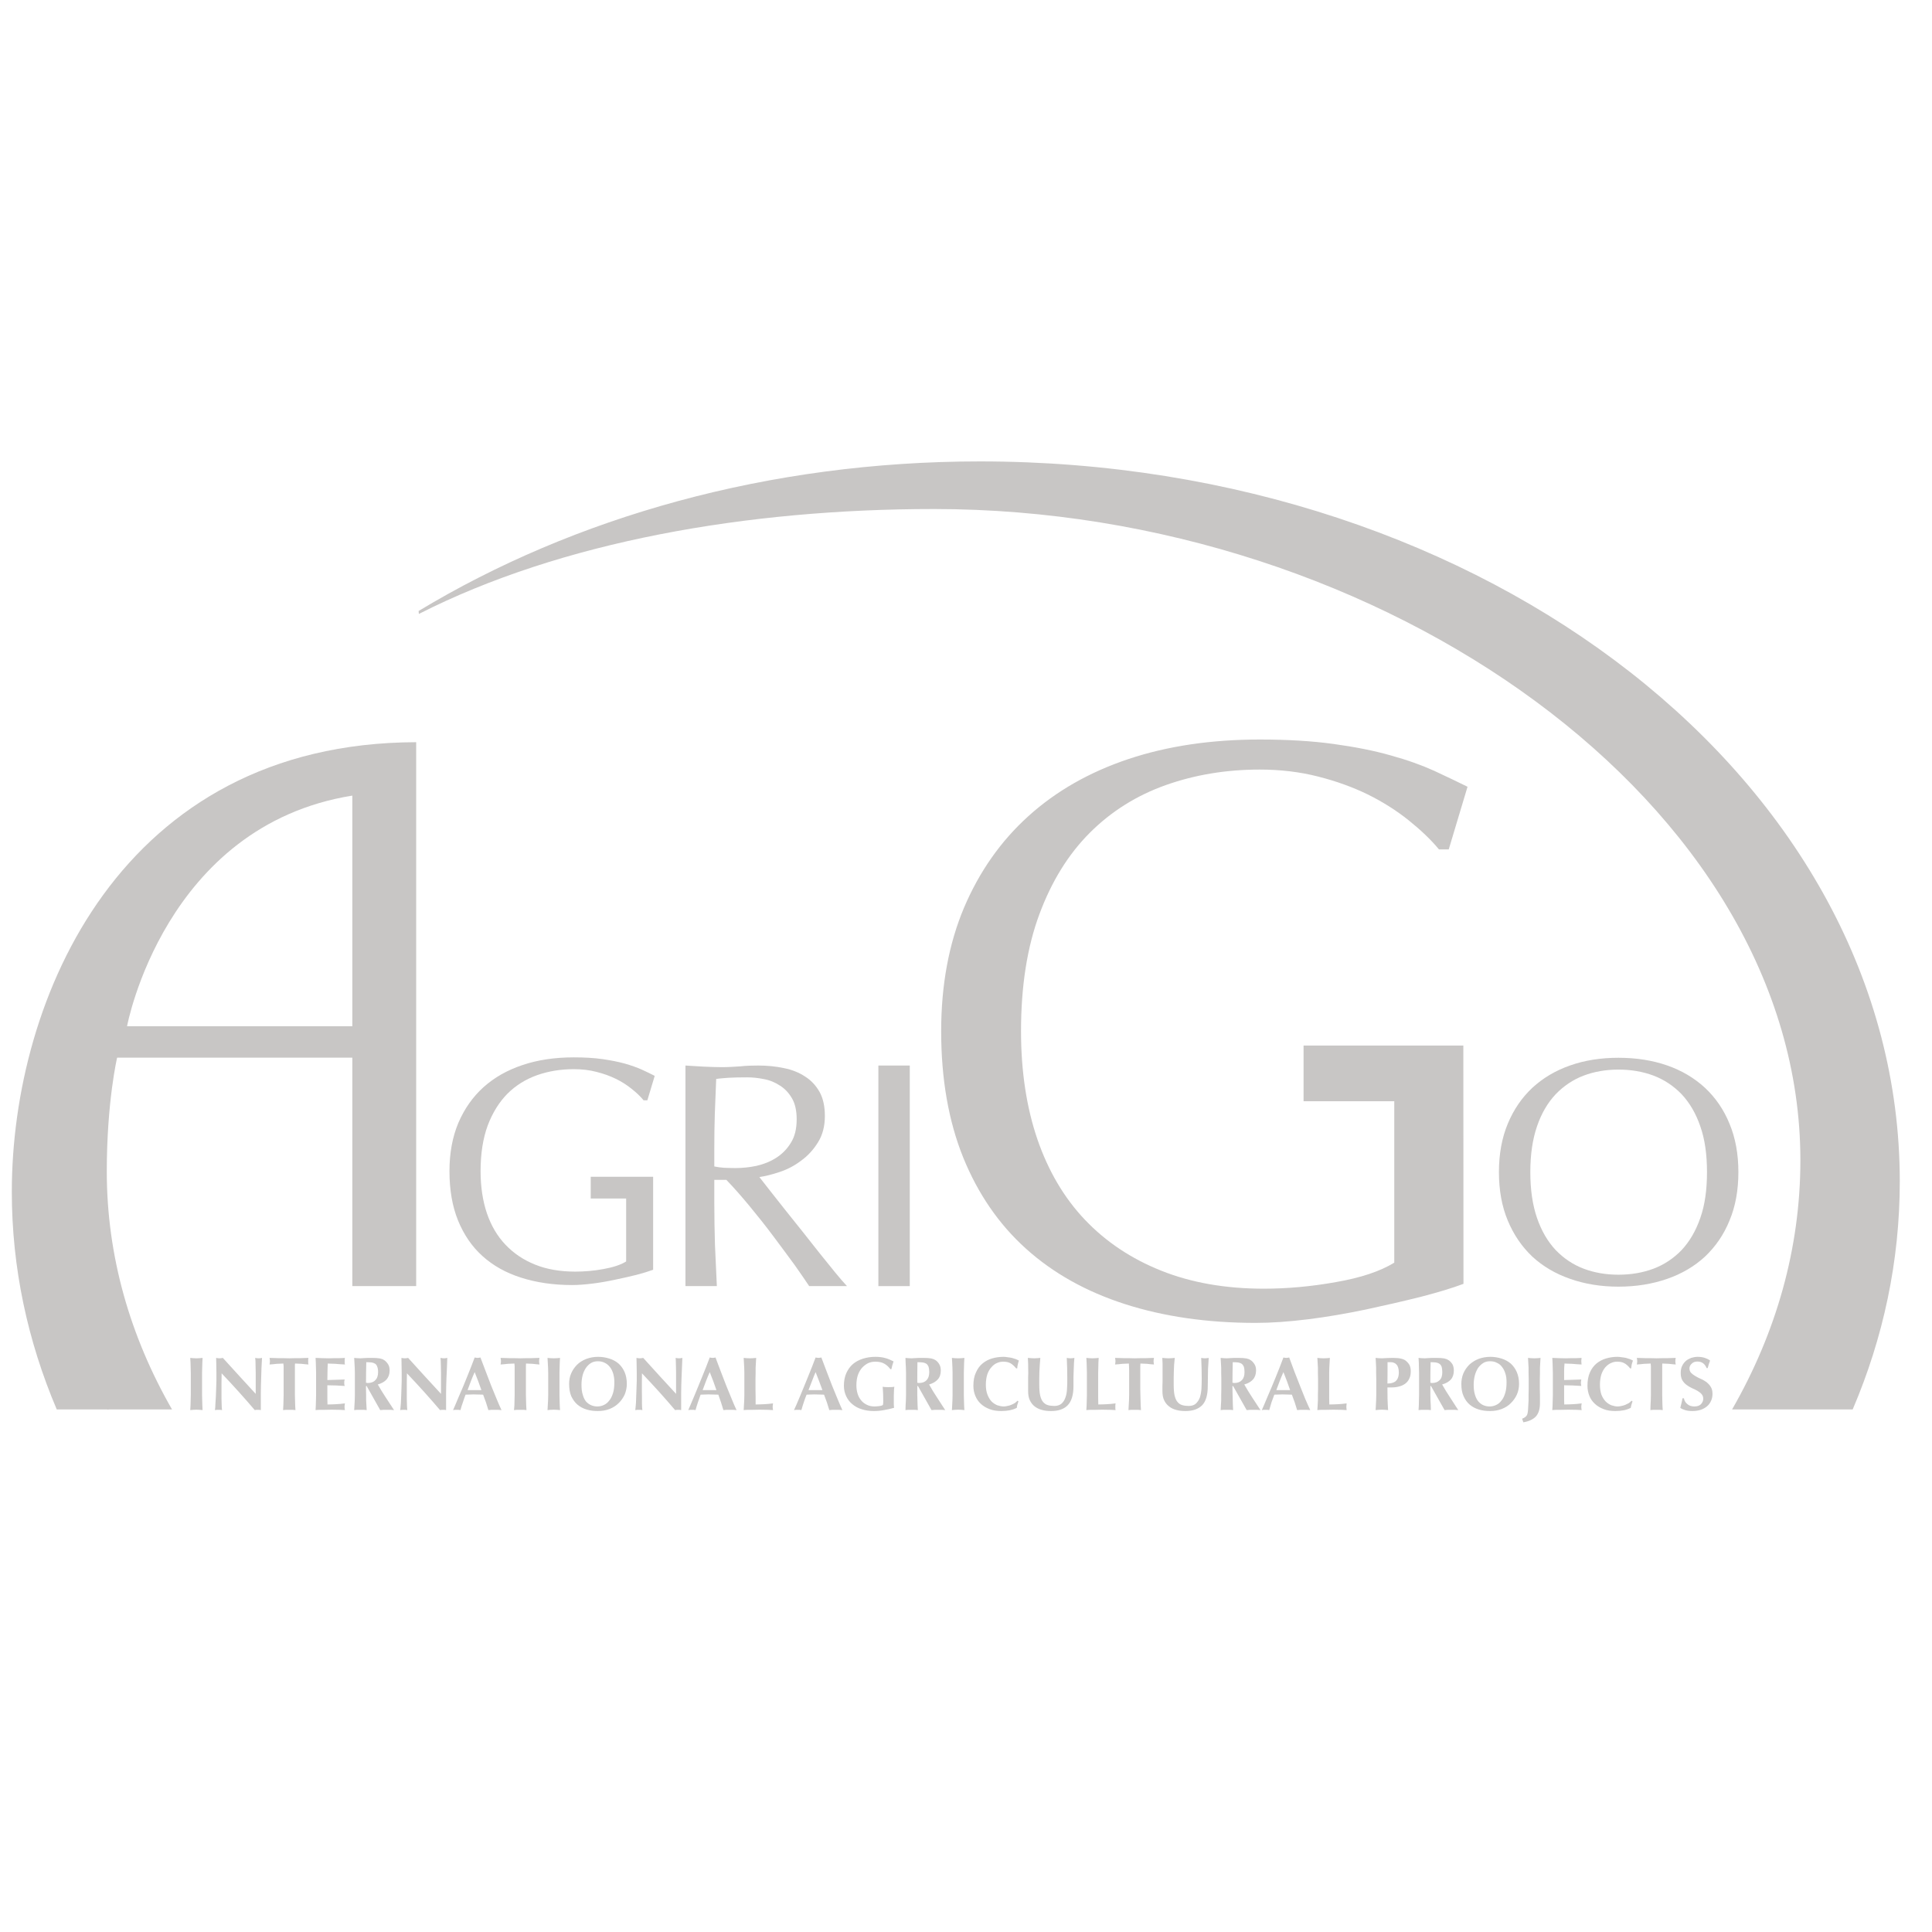 <?xml version="1.0" encoding="UTF-8"?> <svg xmlns="http://www.w3.org/2000/svg" xmlns:xlink="http://www.w3.org/1999/xlink" width="75" zoomAndPan="magnify" viewBox="0 0 56.25 56.25" height="75" preserveAspectRatio="xMidYMid meet"> <defs> <clipPath id="51db2f273e"> <path d="M 3 13 L 55.512 13 L 55.512 42 L 3 42 Z M 3 13 " clip-rule="nonzero"></path> </clipPath> </defs> <path fill="#c8c6c5" d="M 49.699 34.125 C 49.699 33.613 49.637 33.168 49.504 32.793 C 49.375 32.414 49.191 32.105 48.961 31.859 C 48.727 31.617 48.453 31.434 48.141 31.316 C 47.828 31.199 47.488 31.141 47.121 31.141 C 46.758 31.141 46.418 31.199 46.109 31.316 C 45.797 31.434 45.527 31.617 45.293 31.859 C 45.062 32.105 44.879 32.414 44.75 32.793 C 44.621 33.168 44.555 33.613 44.555 34.125 C 44.555 34.641 44.621 35.086 44.75 35.461 C 44.879 35.836 45.062 36.148 45.293 36.395 C 45.527 36.637 45.797 36.82 46.109 36.938 C 46.418 37.055 46.758 37.113 47.121 37.113 C 47.488 37.113 47.828 37.055 48.141 36.938 C 48.453 36.82 48.727 36.637 48.961 36.395 C 49.191 36.148 49.375 35.836 49.504 35.461 C 49.637 35.086 49.699 34.641 49.699 34.125 Z M 43.641 34.125 C 43.641 33.602 43.727 33.129 43.898 32.719 C 44.07 32.305 44.309 31.957 44.613 31.672 C 44.922 31.387 45.289 31.168 45.715 31.02 C 46.137 30.871 46.609 30.797 47.121 30.797 C 47.637 30.797 48.109 30.871 48.539 31.02 C 48.965 31.168 49.332 31.387 49.641 31.672 C 49.945 31.957 50.188 32.305 50.355 32.719 C 50.527 33.129 50.613 33.602 50.613 34.125 C 50.613 34.656 50.527 35.125 50.355 35.535 C 50.188 35.949 49.945 36.297 49.641 36.586 C 49.332 36.871 48.965 37.086 48.539 37.234 C 48.109 37.383 47.637 37.461 47.121 37.461 C 46.609 37.461 46.137 37.383 45.715 37.234 C 45.289 37.086 44.922 36.871 44.613 36.586 C 44.309 36.297 44.07 35.949 43.898 35.535 C 43.727 35.125 43.641 34.656 43.641 34.125 Z M 43.641 34.125 " fill-opacity="1" fill-rule="nonzero"></path> <path fill="#c8c6c5" d="M 19.957 31.023 L 20.488 31.055 C 20.66 31.062 20.84 31.07 21.02 31.07 C 21.199 31.07 21.375 31.059 21.551 31.047 C 21.723 31.027 21.898 31.023 22.078 31.023 C 22.34 31.023 22.586 31.047 22.824 31.098 C 23.059 31.145 23.266 31.227 23.441 31.344 C 23.621 31.457 23.758 31.609 23.863 31.793 C 23.965 31.98 24.016 32.211 24.016 32.492 C 24.016 32.789 23.949 33.047 23.816 33.258 C 23.684 33.473 23.52 33.652 23.324 33.793 C 23.133 33.938 22.926 34.047 22.703 34.121 C 22.48 34.195 22.281 34.246 22.109 34.27 L 22.414 34.66 L 22.852 35.215 L 23.355 35.844 L 23.855 36.477 C 24.02 36.68 24.168 36.867 24.309 37.039 C 24.445 37.207 24.566 37.344 24.66 37.445 L 23.559 37.445 C 23.465 37.301 23.324 37.098 23.137 36.832 C 22.945 36.57 22.738 36.289 22.512 35.988 C 22.285 35.684 22.051 35.391 21.809 35.098 C 21.566 34.805 21.348 34.559 21.148 34.352 L 20.797 34.352 L 20.797 35.031 C 20.797 35.438 20.805 35.836 20.816 36.238 C 20.836 36.637 20.852 37.039 20.871 37.445 L 19.957 37.445 Z M 20.797 33.961 C 20.883 33.98 20.977 33.992 21.078 34 C 21.184 34.004 21.297 34.008 21.418 34.008 C 21.609 34.008 21.812 33.988 22.02 33.945 C 22.227 33.898 22.418 33.824 22.59 33.715 C 22.766 33.605 22.91 33.461 23.023 33.277 C 23.141 33.094 23.195 32.863 23.195 32.586 C 23.195 32.344 23.152 32.141 23.062 31.984 C 22.973 31.828 22.855 31.699 22.711 31.609 C 22.57 31.516 22.414 31.449 22.242 31.418 C 22.07 31.383 21.91 31.367 21.754 31.367 C 21.535 31.367 21.355 31.371 21.215 31.379 C 21.07 31.391 20.949 31.398 20.852 31.414 L 20.812 32.426 C 20.801 32.762 20.797 33.098 20.797 33.434 Z M 20.797 33.961 " fill-opacity="1" fill-rule="nonzero"></path> <path fill="#c8c6c5" d="M 48.066 39.895 L 48.066 39.777 L 48.059 39.699 L 47.98 39.703 L 47.875 39.707 L 47.762 39.719 L 47.656 39.727 L 47.664 39.68 L 47.668 39.633 L 47.664 39.582 L 47.656 39.535 L 47.793 39.539 L 47.914 39.543 L 48.055 39.543 L 48.23 39.547 L 48.406 39.543 L 48.543 39.543 L 48.66 39.539 L 48.789 39.535 L 48.781 39.582 L 48.777 39.633 L 48.781 39.68 L 48.789 39.727 L 48.691 39.719 L 48.582 39.707 L 48.48 39.703 L 48.398 39.699 C 48.395 39.715 48.395 39.742 48.395 39.777 L 48.395 40.617 L 48.398 40.77 L 48.402 40.914 L 48.41 41.055 L 48.328 41.047 L 48.129 41.047 L 48.051 41.055 L 48.055 40.914 L 48.062 40.77 L 48.066 40.617 Z M 47.531 40.801 L 47.5 40.895 C 47.492 40.926 47.484 40.957 47.48 40.988 C 47.422 41.02 47.355 41.043 47.281 41.059 C 47.207 41.074 47.121 41.082 47.031 41.082 C 46.902 41.082 46.789 41.066 46.691 41.027 C 46.59 40.988 46.504 40.938 46.434 40.871 C 46.363 40.805 46.309 40.73 46.273 40.637 C 46.238 40.547 46.219 40.453 46.219 40.348 C 46.219 40.195 46.242 40.066 46.289 39.961 C 46.336 39.852 46.402 39.766 46.48 39.699 C 46.562 39.633 46.656 39.582 46.762 39.551 C 46.867 39.52 46.977 39.504 47.094 39.504 C 47.133 39.504 47.172 39.508 47.215 39.516 C 47.258 39.52 47.297 39.527 47.34 39.535 L 47.453 39.57 C 47.488 39.586 47.52 39.598 47.543 39.613 C 47.527 39.652 47.52 39.688 47.508 39.727 C 47.5 39.762 47.496 39.801 47.492 39.84 L 47.461 39.84 C 47.406 39.77 47.348 39.719 47.289 39.688 C 47.23 39.656 47.16 39.645 47.082 39.645 C 47.023 39.645 46.965 39.656 46.906 39.684 C 46.848 39.707 46.793 39.75 46.742 39.805 C 46.695 39.859 46.656 39.926 46.625 40.012 C 46.598 40.098 46.582 40.199 46.582 40.316 C 46.582 40.43 46.598 40.523 46.625 40.605 C 46.656 40.684 46.699 40.75 46.746 40.801 C 46.797 40.852 46.852 40.887 46.914 40.914 C 46.977 40.934 47.039 40.949 47.102 40.949 C 47.137 40.949 47.176 40.941 47.211 40.934 C 47.246 40.926 47.285 40.918 47.32 40.902 C 47.355 40.887 47.387 40.871 47.422 40.852 C 47.453 40.828 47.48 40.809 47.5 40.781 Z M 45.211 40.145 L 45.211 39.973 L 45.207 39.82 L 45.203 39.676 L 45.195 39.535 L 45.391 39.543 L 45.59 39.547 L 45.742 39.543 L 45.879 39.543 L 45.98 39.539 L 46.047 39.535 L 46.043 39.574 L 46.039 39.625 L 46.043 39.684 L 46.047 39.727 L 45.91 39.719 L 45.762 39.707 L 45.633 39.703 L 45.551 39.699 C 45.543 39.781 45.539 39.859 45.539 39.941 L 45.539 40.18 L 45.797 40.172 L 46.039 40.164 L 46.031 40.219 L 46.027 40.262 L 46.031 40.297 L 46.039 40.352 C 45.871 40.34 45.707 40.332 45.539 40.332 L 45.539 40.613 C 45.539 40.711 45.539 40.801 45.543 40.891 C 45.629 40.891 45.711 40.887 45.797 40.883 C 45.879 40.879 45.965 40.871 46.051 40.859 L 46.043 40.906 L 46.039 40.961 L 46.043 41.016 L 46.051 41.055 L 45.902 41.047 L 45.664 41.043 L 45.445 41.047 L 45.312 41.047 L 45.238 41.051 L 45.195 41.055 L 45.203 40.914 L 45.207 40.77 L 45.211 40.617 Z M 44.316 41.305 C 44.348 41.293 44.375 41.281 44.395 41.266 C 44.414 41.254 44.43 41.238 44.445 41.219 C 44.457 41.203 44.469 41.18 44.473 41.156 C 44.48 41.129 44.484 41.094 44.488 41.055 L 44.496 40.914 L 44.504 40.77 L 44.504 40.617 L 44.508 40.445 L 44.508 40.145 L 44.504 39.973 L 44.504 39.82 L 44.496 39.676 L 44.488 39.535 L 44.57 39.543 L 44.672 39.547 L 44.77 39.543 L 44.852 39.535 L 44.844 39.676 L 44.836 39.82 L 44.836 39.973 L 44.832 40.145 L 44.832 40.445 L 44.836 40.637 L 44.836 40.848 C 44.836 41.023 44.797 41.152 44.715 41.242 C 44.633 41.328 44.512 41.383 44.352 41.41 Z M 42.547 40.293 C 42.547 40.188 42.566 40.082 42.605 39.988 C 42.645 39.895 42.703 39.809 42.777 39.734 C 42.852 39.664 42.938 39.609 43.043 39.566 C 43.148 39.527 43.266 39.504 43.391 39.504 C 43.508 39.504 43.617 39.523 43.719 39.555 C 43.82 39.586 43.91 39.637 43.984 39.699 C 44.059 39.766 44.117 39.848 44.16 39.945 C 44.203 40.043 44.227 40.16 44.227 40.293 C 44.227 40.402 44.207 40.504 44.164 40.602 C 44.121 40.695 44.062 40.781 43.988 40.852 C 43.918 40.926 43.828 40.98 43.723 41.023 C 43.621 41.062 43.508 41.082 43.383 41.082 C 43.27 41.082 43.16 41.07 43.059 41.039 C 42.957 41.008 42.867 40.961 42.789 40.895 C 42.715 40.832 42.656 40.75 42.613 40.652 C 42.566 40.551 42.547 40.434 42.547 40.293 Z M 43.863 40.246 C 43.863 40.148 43.855 40.066 43.828 39.988 C 43.805 39.914 43.773 39.848 43.73 39.797 C 43.691 39.742 43.641 39.703 43.578 39.676 C 43.52 39.645 43.457 39.633 43.383 39.633 C 43.309 39.633 43.242 39.648 43.184 39.684 C 43.125 39.723 43.074 39.77 43.031 39.832 C 42.992 39.895 42.961 39.965 42.938 40.051 C 42.918 40.133 42.906 40.219 42.906 40.316 C 42.906 40.434 42.918 40.531 42.945 40.613 C 42.969 40.695 43.004 40.758 43.047 40.809 C 43.09 40.855 43.137 40.891 43.191 40.914 C 43.25 40.938 43.309 40.949 43.371 40.949 C 43.434 40.949 43.5 40.934 43.559 40.906 C 43.621 40.879 43.672 40.836 43.715 40.777 C 43.762 40.723 43.797 40.648 43.824 40.559 C 43.852 40.473 43.863 40.367 43.863 40.246 Z M 41.664 40.355 L 41.645 40.355 L 41.645 40.617 L 41.648 40.77 L 41.656 40.914 L 41.66 41.055 L 41.578 41.047 L 41.383 41.047 L 41.301 41.055 L 41.309 40.914 L 41.312 40.77 L 41.316 40.617 L 41.316 39.973 L 41.312 39.82 L 41.309 39.676 L 41.301 39.535 L 41.383 39.543 L 41.48 39.547 L 41.617 39.539 C 41.668 39.535 41.73 39.535 41.805 39.535 L 41.949 39.539 C 41.988 39.543 42.023 39.547 42.051 39.551 C 42.078 39.559 42.105 39.566 42.125 39.574 C 42.148 39.586 42.168 39.598 42.188 39.609 C 42.23 39.641 42.266 39.684 42.293 39.73 C 42.316 39.777 42.328 39.836 42.328 39.902 C 42.328 40.008 42.301 40.098 42.242 40.164 C 42.184 40.23 42.098 40.277 41.988 40.309 C 42.059 40.434 42.133 40.559 42.215 40.68 L 42.457 41.055 L 42.359 41.047 L 42.16 41.047 L 42.059 41.055 Z M 41.992 39.949 C 41.992 39.883 41.984 39.832 41.973 39.793 C 41.961 39.758 41.938 39.727 41.91 39.707 C 41.883 39.688 41.852 39.676 41.805 39.668 C 41.762 39.664 41.711 39.66 41.652 39.66 C 41.645 39.863 41.645 40.062 41.645 40.258 L 41.691 40.266 C 41.789 40.266 41.863 40.238 41.914 40.184 C 41.969 40.133 41.992 40.055 41.992 39.949 Z M 40.07 40.145 L 40.066 39.973 L 40.066 39.82 L 40.059 39.676 L 40.051 39.535 L 40.133 39.543 L 40.234 39.547 L 40.395 39.539 L 40.555 39.535 C 40.66 39.535 40.742 39.543 40.801 39.559 C 40.859 39.574 40.906 39.594 40.938 39.625 C 40.984 39.664 41.02 39.707 41.043 39.754 C 41.062 39.801 41.074 39.855 41.074 39.922 C 41.074 40.008 41.062 40.078 41.031 40.137 C 41.004 40.199 40.965 40.246 40.914 40.285 C 40.863 40.32 40.805 40.352 40.734 40.367 C 40.668 40.387 40.59 40.395 40.508 40.395 L 40.395 40.395 L 40.398 40.723 C 40.402 40.836 40.406 40.945 40.414 41.055 L 40.332 41.047 L 40.234 41.043 L 40.133 41.047 L 40.051 41.055 L 40.059 40.914 L 40.066 40.77 L 40.07 40.617 Z M 40.727 39.957 C 40.727 39.902 40.719 39.855 40.707 39.816 C 40.695 39.777 40.68 39.75 40.656 39.727 C 40.637 39.703 40.609 39.688 40.582 39.676 C 40.555 39.664 40.523 39.66 40.492 39.66 L 40.398 39.66 L 40.398 39.973 L 40.395 40.281 C 40.434 40.281 40.473 40.277 40.508 40.27 C 40.551 40.262 40.586 40.246 40.617 40.227 C 40.648 40.203 40.676 40.172 40.695 40.129 C 40.715 40.086 40.727 40.027 40.727 39.957 Z M 38.375 40.145 L 38.371 39.973 L 38.371 39.82 L 38.363 39.676 L 38.355 39.535 L 38.438 39.543 L 38.535 39.547 L 38.637 39.543 L 38.719 39.535 L 38.711 39.676 L 38.703 39.82 L 38.699 39.973 L 38.699 40.684 L 38.703 40.891 C 38.789 40.891 38.871 40.887 38.957 40.883 C 39.039 40.879 39.125 40.871 39.207 40.859 L 39.203 40.906 L 39.199 40.961 L 39.203 41.016 L 39.207 41.055 L 39.062 41.047 L 38.824 41.043 L 38.605 41.047 L 38.473 41.047 L 38.398 41.051 L 38.355 41.055 L 38.363 40.914 L 38.371 40.77 L 38.371 40.617 L 38.375 40.445 Z M 37.535 39.523 L 37.684 39.926 L 37.848 40.344 L 38.004 40.734 C 38.059 40.859 38.105 40.965 38.148 41.055 L 38.047 41.047 L 37.859 41.047 L 37.766 41.055 L 37.695 40.828 L 37.613 40.605 L 37.332 40.598 L 37.219 40.602 L 37.102 40.605 C 37.074 40.68 37.047 40.754 37.02 40.828 C 36.996 40.902 36.973 40.98 36.953 41.055 L 36.902 41.047 L 36.797 41.047 L 36.738 41.055 L 36.809 40.891 L 36.906 40.66 L 37.023 40.387 L 37.145 40.09 L 37.262 39.797 L 37.367 39.523 L 37.406 39.531 L 37.449 39.535 L 37.492 39.531 Z M 37.562 40.473 L 37.469 40.211 L 37.367 39.949 C 37.328 40.035 37.293 40.121 37.258 40.211 L 37.16 40.473 Z M 35.902 40.355 L 35.883 40.355 L 35.883 40.445 L 35.887 40.617 L 35.891 40.77 L 35.895 40.914 L 35.902 41.055 L 35.82 41.047 L 35.621 41.047 L 35.539 41.055 L 35.547 40.914 L 35.555 40.77 L 35.555 40.617 L 35.559 40.445 L 35.559 40.145 L 35.555 39.973 L 35.555 39.82 L 35.547 39.676 L 35.539 39.535 L 35.621 39.543 L 35.719 39.547 L 35.855 39.539 C 35.906 39.535 35.969 39.535 36.047 39.535 L 36.188 39.539 C 36.227 39.543 36.262 39.547 36.289 39.551 C 36.32 39.559 36.344 39.566 36.367 39.574 C 36.387 39.586 36.406 39.598 36.426 39.609 C 36.469 39.641 36.504 39.684 36.531 39.73 C 36.559 39.777 36.57 39.836 36.57 39.902 C 36.57 40.008 36.539 40.098 36.48 40.164 C 36.422 40.23 36.34 40.277 36.227 40.309 C 36.297 40.434 36.375 40.559 36.453 40.68 L 36.699 41.055 L 36.598 41.047 L 36.398 41.047 L 36.297 41.055 Z M 36.234 39.949 C 36.234 39.883 36.227 39.832 36.215 39.793 C 36.199 39.758 36.18 39.727 36.152 39.707 C 36.125 39.688 36.09 39.676 36.047 39.668 C 36.004 39.664 35.953 39.66 35.891 39.66 C 35.887 39.863 35.883 40.062 35.883 40.258 L 35.91 40.262 L 35.934 40.266 C 36.031 40.266 36.105 40.238 36.156 40.184 C 36.207 40.133 36.234 40.055 36.234 39.949 Z M 34.516 41.082 C 34.422 41.082 34.332 41.074 34.25 41.051 C 34.168 41.031 34.098 40.996 34.039 40.949 C 33.977 40.902 33.93 40.844 33.895 40.77 C 33.859 40.695 33.844 40.609 33.844 40.504 L 33.844 40.348 L 33.848 40.219 L 33.848 39.699 L 33.84 39.535 L 33.93 39.543 L 34.02 39.547 L 34.113 39.543 L 34.203 39.535 L 34.184 39.738 L 34.176 39.934 L 34.172 40.117 L 34.172 40.305 C 34.172 40.441 34.18 40.551 34.199 40.633 C 34.219 40.711 34.246 40.777 34.285 40.82 C 34.32 40.863 34.367 40.895 34.422 40.91 C 34.477 40.926 34.539 40.934 34.609 40.934 C 34.699 40.934 34.77 40.91 34.816 40.867 C 34.867 40.82 34.906 40.762 34.934 40.688 C 34.957 40.617 34.973 40.531 34.98 40.438 C 34.984 40.344 34.988 40.242 34.988 40.141 L 34.984 39.836 L 34.973 39.535 C 35.012 39.543 35.051 39.547 35.082 39.547 L 35.137 39.543 L 35.191 39.535 L 35.184 39.664 L 35.172 39.852 L 35.168 40.09 L 35.164 40.359 C 35.164 40.617 35.109 40.801 35 40.914 C 34.887 41.027 34.727 41.082 34.516 41.082 Z M 32.875 39.895 L 32.871 39.777 L 32.867 39.699 L 32.785 39.703 L 32.684 39.707 L 32.57 39.719 L 32.465 39.727 L 32.473 39.68 L 32.477 39.633 L 32.473 39.582 L 32.465 39.535 L 32.598 39.539 L 32.723 39.543 L 32.859 39.543 L 33.035 39.547 L 33.211 39.543 L 33.352 39.543 L 33.469 39.539 L 33.598 39.535 L 33.59 39.582 L 33.586 39.633 L 33.59 39.68 L 33.598 39.727 L 33.496 39.719 L 33.391 39.707 L 33.285 39.703 L 33.203 39.699 C 33.203 39.715 33.199 39.742 33.199 39.777 L 33.199 40.445 L 33.203 40.617 L 33.207 40.77 L 33.211 40.914 L 33.219 41.055 L 33.137 41.047 L 32.938 41.047 L 32.855 41.055 L 32.863 40.914 L 32.871 40.77 L 32.875 40.617 Z M 31.645 40.145 L 31.645 39.973 L 31.641 39.82 L 31.637 39.676 L 31.629 39.535 L 31.711 39.543 L 31.809 39.547 L 31.906 39.543 L 31.988 39.535 L 31.98 39.676 L 31.977 39.82 L 31.973 39.973 L 31.973 40.684 L 31.977 40.891 C 32.059 40.891 32.145 40.887 32.227 40.883 C 32.312 40.879 32.395 40.871 32.48 40.859 L 32.473 40.906 L 32.473 41.016 L 32.48 41.055 L 32.336 41.047 L 32.094 41.043 L 31.879 41.047 L 31.746 41.047 L 31.672 41.051 L 31.629 41.055 L 31.637 40.914 L 31.641 40.77 L 31.645 40.617 Z M 30.602 41.082 C 30.508 41.082 30.422 41.074 30.34 41.051 C 30.258 41.031 30.188 40.996 30.125 40.949 C 30.066 40.902 30.02 40.844 29.984 40.77 C 29.949 40.695 29.934 40.609 29.934 40.504 L 29.934 40.102 L 29.938 39.988 L 29.934 39.699 L 29.926 39.535 L 30.02 39.543 L 30.109 39.547 L 30.199 39.543 L 30.289 39.535 L 30.273 39.738 L 30.262 39.934 L 30.258 40.117 L 30.258 40.305 C 30.258 40.441 30.266 40.551 30.285 40.633 C 30.305 40.711 30.332 40.777 30.371 40.82 C 30.41 40.863 30.453 40.895 30.508 40.91 C 30.562 40.926 30.629 40.934 30.699 40.934 C 30.785 40.934 30.855 40.91 30.906 40.867 C 30.957 40.82 30.996 40.762 31.02 40.688 C 31.047 40.617 31.062 40.531 31.066 40.438 C 31.074 40.344 31.074 40.242 31.074 40.141 L 31.07 39.836 L 31.059 39.535 C 31.098 39.543 31.137 39.547 31.172 39.547 L 31.227 39.543 L 31.281 39.535 L 31.27 39.664 L 31.262 39.852 L 31.254 40.09 L 31.254 40.359 C 31.254 40.617 31.195 40.801 31.086 40.914 C 30.977 41.027 30.816 41.082 30.602 41.082 Z M 29.652 40.801 L 29.621 40.895 C 29.613 40.926 29.605 40.957 29.605 40.988 C 29.547 41.02 29.477 41.043 29.402 41.059 C 29.328 41.074 29.246 41.082 29.156 41.082 C 29.027 41.082 28.914 41.066 28.812 41.027 C 28.711 40.988 28.625 40.938 28.555 40.871 C 28.484 40.805 28.434 40.73 28.395 40.637 C 28.359 40.547 28.34 40.453 28.34 40.348 C 28.34 40.195 28.363 40.066 28.414 39.961 C 28.461 39.852 28.523 39.766 28.605 39.699 C 28.684 39.633 28.777 39.582 28.883 39.551 C 28.988 39.52 29.102 39.504 29.219 39.504 C 29.254 39.504 29.293 39.508 29.336 39.516 C 29.379 39.52 29.422 39.527 29.461 39.535 L 29.574 39.57 C 29.609 39.586 29.641 39.598 29.664 39.613 C 29.652 39.652 29.641 39.688 29.633 39.727 C 29.625 39.762 29.617 39.801 29.617 39.84 L 29.586 39.84 C 29.527 39.77 29.473 39.719 29.414 39.688 C 29.355 39.656 29.285 39.645 29.207 39.645 C 29.148 39.645 29.086 39.656 29.027 39.684 C 28.969 39.707 28.914 39.75 28.867 39.805 C 28.816 39.859 28.777 39.926 28.746 40.012 C 28.719 40.098 28.703 40.199 28.703 40.316 C 28.703 40.43 28.719 40.523 28.75 40.605 C 28.781 40.684 28.82 40.75 28.867 40.801 C 28.918 40.852 28.973 40.887 29.035 40.914 C 29.098 40.934 29.16 40.949 29.227 40.949 C 29.262 40.949 29.297 40.941 29.332 40.934 C 29.371 40.926 29.406 40.918 29.441 40.902 C 29.477 40.887 29.512 40.871 29.543 40.852 C 29.574 40.828 29.602 40.809 29.625 40.781 Z M 27.734 40.145 L 27.734 39.973 L 27.73 39.82 L 27.723 39.676 L 27.715 39.535 L 27.797 39.543 L 27.898 39.547 L 27.996 39.543 L 28.078 39.535 L 28.07 39.676 L 28.066 39.82 L 28.062 39.973 L 28.062 40.617 L 28.066 40.77 L 28.07 40.914 L 28.078 41.055 L 27.996 41.047 L 27.898 41.043 L 27.797 41.047 L 27.715 41.055 L 27.723 40.914 L 27.73 40.77 L 27.734 40.617 Z M 26.727 40.355 L 26.707 40.355 L 26.707 40.617 L 26.711 40.77 L 26.715 40.914 L 26.723 41.055 L 26.641 41.047 L 26.441 41.047 L 26.363 41.055 L 26.367 40.914 L 26.375 40.77 L 26.379 40.617 L 26.379 39.973 L 26.375 39.82 L 26.367 39.676 L 26.363 39.535 L 26.441 39.543 L 26.543 39.547 L 26.68 39.539 C 26.727 39.535 26.793 39.535 26.867 39.535 L 27.012 39.539 C 27.051 39.543 27.082 39.547 27.113 39.551 C 27.141 39.559 27.164 39.566 27.188 39.574 C 27.207 39.586 27.23 39.598 27.25 39.609 C 27.293 39.641 27.328 39.684 27.352 39.73 C 27.379 39.777 27.391 39.836 27.391 39.902 C 27.391 40.008 27.363 40.098 27.301 40.164 C 27.242 40.23 27.16 40.277 27.051 40.309 C 27.121 40.434 27.195 40.559 27.277 40.68 L 27.52 41.055 L 27.422 41.047 L 27.223 41.047 L 27.121 41.055 Z M 27.055 39.949 C 27.055 39.883 27.047 39.832 27.035 39.793 C 27.02 39.758 27 39.727 26.973 39.707 C 26.945 39.688 26.91 39.676 26.867 39.668 C 26.824 39.664 26.773 39.66 26.711 39.66 C 26.707 39.863 26.707 40.062 26.707 40.258 L 26.754 40.266 C 26.852 40.266 26.926 40.238 26.977 40.184 C 27.027 40.133 27.055 40.055 27.055 39.949 Z M 25.922 39.863 C 25.875 39.797 25.816 39.742 25.746 39.703 C 25.676 39.664 25.59 39.645 25.488 39.645 C 25.418 39.645 25.352 39.656 25.285 39.684 C 25.219 39.715 25.16 39.758 25.105 39.816 C 25.055 39.871 25.012 39.941 24.98 40.027 C 24.949 40.117 24.934 40.215 24.934 40.332 C 24.934 40.422 24.945 40.5 24.969 40.578 C 24.992 40.652 25.027 40.719 25.074 40.773 C 25.117 40.828 25.176 40.871 25.242 40.902 C 25.305 40.934 25.383 40.949 25.469 40.949 L 25.531 40.945 L 25.602 40.938 L 25.664 40.926 L 25.707 40.906 L 25.715 40.84 L 25.715 40.754 C 25.715 40.633 25.711 40.547 25.707 40.492 L 25.699 40.375 L 25.758 40.383 L 25.863 40.387 L 25.98 40.383 L 26.039 40.375 L 26.031 40.43 L 26.027 40.523 L 26.023 40.633 L 26.023 40.887 L 26.027 40.949 L 26.031 40.988 C 25.934 41.016 25.836 41.039 25.734 41.055 C 25.637 41.074 25.539 41.082 25.441 41.082 C 25.316 41.082 25.199 41.066 25.094 41.031 C 24.984 41 24.895 40.949 24.816 40.883 C 24.738 40.82 24.68 40.742 24.637 40.652 C 24.594 40.559 24.57 40.457 24.57 40.348 C 24.57 40.207 24.594 40.082 24.641 39.977 C 24.688 39.875 24.75 39.785 24.832 39.715 C 24.914 39.645 25.012 39.594 25.121 39.559 C 25.234 39.523 25.355 39.504 25.484 39.504 C 25.594 39.504 25.691 39.516 25.773 39.539 C 25.855 39.562 25.934 39.594 26.016 39.637 L 25.98 39.75 L 25.953 39.863 Z M 23.914 39.523 L 24.066 39.926 L 24.227 40.344 L 24.387 40.734 C 24.438 40.859 24.484 40.965 24.527 41.055 L 24.426 41.047 L 24.238 41.047 L 24.145 41.055 L 24.074 40.828 L 23.992 40.605 L 23.711 40.598 L 23.484 40.605 C 23.453 40.68 23.426 40.754 23.402 40.828 C 23.375 40.902 23.355 40.98 23.332 41.055 L 23.281 41.047 L 23.176 41.047 L 23.117 41.055 L 23.191 40.891 L 23.289 40.66 L 23.402 40.387 L 23.523 40.09 L 23.641 39.797 L 23.746 39.523 L 23.789 39.531 L 23.832 39.535 L 23.871 39.531 Z M 23.945 40.473 L 23.848 40.211 L 23.746 39.949 C 23.711 40.035 23.672 40.121 23.641 40.211 L 23.539 40.473 Z M 21.672 40.145 L 21.672 39.973 L 21.668 39.82 L 21.66 39.676 L 21.652 39.535 L 21.734 39.543 L 21.836 39.547 L 21.934 39.543 L 22.016 39.535 L 22.008 39.676 L 22 39.82 L 22 39.973 L 21.996 40.145 L 21.996 40.445 L 22 40.684 L 22 40.891 C 22.086 40.891 22.168 40.887 22.254 40.883 C 22.336 40.879 22.422 40.871 22.508 40.859 L 22.5 40.906 L 22.496 40.961 L 22.5 41.016 L 22.508 41.055 L 22.359 41.047 L 22.121 41.043 L 21.902 41.047 L 21.773 41.047 L 21.695 41.051 L 21.652 41.055 L 21.66 40.914 L 21.668 40.77 L 21.672 40.617 Z M 20.832 39.523 L 20.984 39.926 L 21.145 40.344 L 21.305 40.734 C 21.355 40.859 21.402 40.965 21.445 41.055 L 21.344 41.047 L 21.156 41.047 L 21.062 41.055 L 20.992 40.828 L 20.914 40.605 L 20.77 40.602 L 20.629 40.598 L 20.516 40.602 L 20.398 40.605 C 20.371 40.68 20.344 40.754 20.32 40.828 C 20.293 40.902 20.273 40.98 20.25 41.055 L 20.199 41.047 L 20.094 41.047 L 20.039 41.055 L 20.109 40.891 L 20.207 40.66 L 20.32 40.387 L 20.441 40.09 L 20.559 39.797 L 20.664 39.523 L 20.707 39.531 L 20.75 39.535 L 20.793 39.531 Z M 20.859 40.473 L 20.766 40.211 L 20.664 39.949 C 20.625 40.035 20.59 40.121 20.555 40.211 L 20.457 40.473 Z M 18.539 39.973 L 18.535 39.719 L 18.531 39.535 C 18.566 39.543 18.598 39.547 18.629 39.547 C 18.656 39.547 18.691 39.543 18.727 39.535 L 19.203 40.059 L 19.684 40.582 L 19.684 39.965 L 19.68 39.773 L 19.676 39.621 L 19.672 39.535 C 19.707 39.543 19.738 39.547 19.77 39.547 C 19.797 39.547 19.832 39.543 19.867 39.535 L 19.855 39.828 L 19.844 40.086 L 19.836 40.316 L 19.832 40.543 L 19.832 41.055 L 19.789 41.047 L 19.742 41.047 C 19.715 41.047 19.684 41.047 19.656 41.055 C 19.504 40.875 19.348 40.699 19.188 40.52 C 19.027 40.344 18.863 40.164 18.691 39.984 L 18.688 40.242 L 18.688 40.5 L 18.691 40.723 L 18.691 40.879 L 18.695 40.984 L 18.703 41.055 L 18.648 41.047 L 18.598 41.047 C 18.566 41.047 18.535 41.047 18.496 41.055 L 18.504 40.984 L 18.516 40.848 L 18.523 40.66 L 18.531 40.441 L 18.539 40.203 Z M 16.57 40.293 C 16.57 40.188 16.586 40.082 16.629 39.988 C 16.668 39.895 16.727 39.809 16.801 39.734 C 16.871 39.664 16.961 39.609 17.066 39.566 C 17.172 39.527 17.285 39.504 17.414 39.504 C 17.531 39.504 17.641 39.523 17.742 39.555 C 17.844 39.586 17.934 39.637 18.008 39.699 C 18.082 39.766 18.141 39.848 18.184 39.945 C 18.227 40.043 18.25 40.16 18.25 40.293 C 18.25 40.402 18.227 40.504 18.188 40.602 C 18.145 40.695 18.086 40.781 18.012 40.852 C 17.938 40.926 17.852 40.98 17.746 41.023 C 17.645 41.062 17.531 41.082 17.406 41.082 C 17.293 41.082 17.184 41.07 17.082 41.039 C 16.977 41.008 16.891 40.961 16.812 40.895 C 16.738 40.832 16.68 40.75 16.633 40.652 C 16.59 40.551 16.57 40.434 16.57 40.293 Z M 17.887 40.246 C 17.887 40.148 17.875 40.066 17.852 39.988 C 17.828 39.914 17.797 39.848 17.754 39.797 C 17.711 39.742 17.66 39.703 17.602 39.676 C 17.543 39.645 17.477 39.633 17.406 39.633 C 17.332 39.633 17.266 39.648 17.207 39.684 C 17.145 39.723 17.098 39.77 17.055 39.832 C 17.016 39.895 16.98 39.965 16.961 40.051 C 16.941 40.133 16.93 40.219 16.93 40.316 C 16.93 40.434 16.941 40.531 16.969 40.613 C 16.992 40.695 17.023 40.758 17.066 40.809 C 17.109 40.855 17.16 40.891 17.215 40.914 C 17.273 40.938 17.332 40.949 17.391 40.949 C 17.457 40.949 17.523 40.934 17.582 40.906 C 17.641 40.879 17.695 40.836 17.738 40.777 C 17.785 40.723 17.82 40.648 17.848 40.559 C 17.875 40.473 17.887 40.367 17.887 40.246 Z M 15.961 40.145 L 15.961 39.973 L 15.957 39.82 L 15.949 39.676 L 15.941 39.535 L 16.023 39.543 L 16.125 39.547 L 16.223 39.543 L 16.305 39.535 L 16.297 39.676 L 16.293 39.82 L 16.289 39.973 L 16.289 40.617 L 16.293 40.77 L 16.297 40.914 L 16.305 41.055 L 16.223 41.047 L 16.125 41.043 L 16.023 41.047 L 15.941 41.055 L 15.949 40.914 L 15.957 40.77 L 15.961 40.617 Z M 14.984 39.895 L 14.984 39.777 L 14.977 39.699 L 14.895 39.703 L 14.793 39.707 L 14.68 39.719 L 14.574 39.727 L 14.582 39.68 L 14.586 39.633 L 14.582 39.582 L 14.574 39.535 L 14.711 39.539 L 14.832 39.543 L 14.969 39.543 L 15.148 39.547 L 15.324 39.543 L 15.461 39.543 L 15.578 39.539 L 15.707 39.535 L 15.699 39.582 L 15.695 39.633 L 15.699 39.68 L 15.707 39.727 L 15.609 39.719 L 15.5 39.707 L 15.398 39.703 L 15.316 39.699 C 15.312 39.715 15.312 39.742 15.312 39.777 L 15.312 40.617 L 15.316 40.77 L 15.32 40.914 L 15.328 41.055 L 15.246 41.047 L 15.047 41.047 L 14.965 41.055 L 14.977 40.914 L 14.98 40.77 L 14.984 40.617 Z M 13.988 39.523 L 14.141 39.926 L 14.301 40.344 L 14.461 40.734 C 14.512 40.859 14.559 40.965 14.602 41.055 L 14.5 41.047 L 14.312 41.047 L 14.219 41.055 L 14.148 40.828 L 14.066 40.605 L 13.785 40.598 L 13.672 40.602 L 13.555 40.605 C 13.527 40.68 13.5 40.754 13.477 40.828 C 13.449 40.902 13.426 40.98 13.406 41.055 L 13.355 41.047 L 13.25 41.047 L 13.191 41.055 L 13.262 40.891 L 13.359 40.66 L 13.477 40.387 L 13.598 40.09 L 13.715 39.797 L 13.82 39.523 L 13.863 39.531 L 13.902 39.535 L 13.945 39.531 Z M 14.016 40.473 L 13.922 40.211 L 13.82 39.949 C 13.781 40.035 13.746 40.121 13.711 40.211 L 13.613 40.473 Z M 11.695 39.973 L 11.691 39.719 L 11.688 39.535 C 11.723 39.543 11.754 39.547 11.785 39.547 C 11.816 39.547 11.848 39.543 11.883 39.535 L 12.359 40.059 L 12.84 40.582 L 12.84 39.965 L 12.836 39.773 L 12.832 39.621 L 12.824 39.535 C 12.863 39.543 12.895 39.547 12.926 39.547 C 12.953 39.547 12.988 39.543 13.023 39.535 L 13.012 39.828 L 13 40.086 L 12.992 40.316 L 12.988 40.543 L 12.988 41.055 L 12.945 41.047 L 12.898 41.047 C 12.871 41.047 12.84 41.047 12.812 41.055 C 12.66 40.875 12.504 40.699 12.344 40.52 C 12.184 40.344 12.02 40.164 11.848 39.984 L 11.844 40.242 L 11.844 40.723 L 11.848 40.879 L 11.852 40.984 L 11.859 41.055 L 11.805 41.047 L 11.754 41.047 C 11.723 41.047 11.691 41.047 11.652 41.055 L 11.66 40.984 L 11.672 40.848 L 11.68 40.66 L 11.688 40.441 L 11.695 40.203 Z M 10.676 40.355 L 10.656 40.355 L 10.656 40.445 L 10.66 40.617 L 10.66 40.77 L 10.668 40.914 L 10.676 41.055 L 10.594 41.047 L 10.395 41.047 L 10.312 41.055 L 10.32 40.914 L 10.328 40.77 L 10.332 40.617 L 10.332 39.973 L 10.328 39.82 L 10.32 39.676 L 10.312 39.535 L 10.395 39.543 L 10.496 39.547 L 10.629 39.539 C 10.68 39.535 10.742 39.535 10.82 39.535 L 10.961 39.539 C 11 39.543 11.035 39.547 11.062 39.551 C 11.094 39.559 11.117 39.566 11.141 39.574 C 11.16 39.586 11.18 39.598 11.199 39.609 C 11.242 39.641 11.277 39.684 11.305 39.73 C 11.332 39.777 11.344 39.836 11.344 39.902 C 11.344 40.008 11.312 40.098 11.254 40.164 C 11.195 40.23 11.109 40.277 11 40.309 C 11.07 40.434 11.148 40.559 11.227 40.68 L 11.473 41.055 L 11.371 41.047 L 11.172 41.047 L 11.07 41.055 Z M 11.008 39.949 C 11.008 39.883 11 39.832 10.984 39.793 C 10.973 39.758 10.953 39.727 10.926 39.707 C 10.898 39.688 10.863 39.676 10.82 39.668 C 10.773 39.664 10.723 39.66 10.664 39.66 C 10.66 39.863 10.656 40.062 10.656 40.258 L 10.684 40.262 L 10.707 40.266 C 10.801 40.266 10.879 40.238 10.926 40.184 C 10.98 40.133 11.008 40.055 11.008 39.949 Z M 9.203 40.145 L 9.203 39.973 L 9.199 39.82 L 9.195 39.676 L 9.188 39.535 L 9.383 39.543 L 9.582 39.547 L 9.738 39.543 L 9.871 39.543 L 9.977 39.539 L 10.043 39.535 L 10.035 39.574 L 10.035 39.684 L 10.043 39.727 L 9.902 39.719 L 9.754 39.707 L 9.625 39.703 L 9.543 39.699 C 9.539 39.781 9.535 39.859 9.535 39.941 L 9.531 40.18 L 9.793 40.172 L 10.035 40.164 L 10.023 40.219 L 10.023 40.297 L 10.035 40.352 C 9.867 40.34 9.699 40.332 9.531 40.332 L 9.531 40.613 C 9.531 40.711 9.531 40.801 9.535 40.891 C 9.621 40.891 9.703 40.887 9.789 40.883 C 9.871 40.879 9.957 40.871 10.043 40.859 L 10.035 40.906 L 10.031 40.961 L 10.035 41.016 L 10.043 41.055 L 9.895 41.047 L 9.656 41.043 L 9.438 41.047 L 9.309 41.047 L 9.23 41.051 L 9.188 41.055 L 9.195 40.914 L 9.199 40.77 L 9.203 40.617 Z M 8.258 39.895 L 8.258 39.777 L 8.25 39.699 L 8.168 39.703 L 8.066 39.707 L 7.953 39.719 L 7.848 39.727 L 7.855 39.68 L 7.859 39.633 L 7.855 39.582 L 7.848 39.535 L 7.984 39.539 L 8.105 39.543 L 8.242 39.543 L 8.422 39.547 L 8.598 39.543 L 8.734 39.543 L 8.855 39.539 L 8.98 39.535 L 8.973 39.582 L 8.973 39.68 L 8.98 39.727 L 8.883 39.719 L 8.773 39.707 L 8.672 39.703 L 8.59 39.699 C 8.586 39.715 8.586 39.742 8.586 39.777 L 8.586 40.617 L 8.59 40.77 L 8.594 40.914 L 8.602 41.055 L 8.52 41.047 L 8.324 41.047 L 8.242 41.055 L 8.25 40.914 L 8.254 40.77 L 8.258 40.617 Z M 6.301 39.973 L 6.297 39.719 L 6.293 39.535 C 6.328 39.543 6.359 39.547 6.391 39.547 C 6.418 39.547 6.453 39.543 6.488 39.535 L 6.965 40.059 L 7.445 40.582 L 7.445 39.965 L 7.441 39.773 L 7.438 39.621 L 7.43 39.535 C 7.469 39.543 7.5 39.547 7.531 39.547 C 7.559 39.547 7.594 39.543 7.629 39.535 L 7.613 39.828 L 7.605 40.086 L 7.598 40.316 L 7.594 40.543 L 7.594 41.055 L 7.547 41.047 L 7.504 41.047 C 7.473 41.047 7.445 41.047 7.418 41.055 C 7.266 40.875 7.109 40.699 6.949 40.52 C 6.789 40.344 6.625 40.164 6.453 39.984 L 6.449 40.242 L 6.449 40.723 L 6.453 40.879 L 6.457 40.984 L 6.465 41.055 L 6.41 41.047 L 6.359 41.047 C 6.328 41.047 6.293 41.047 6.258 41.055 L 6.266 40.984 L 6.273 40.848 L 6.285 40.66 L 6.293 40.441 L 6.301 40.203 Z M 5.555 40.145 L 5.555 39.973 L 5.551 39.82 L 5.547 39.676 L 5.539 39.535 L 5.621 39.543 L 5.719 39.547 L 5.816 39.543 L 5.898 39.535 L 5.891 39.676 L 5.887 39.82 L 5.883 39.973 L 5.883 40.617 L 5.887 40.77 L 5.891 40.914 L 5.898 41.055 L 5.816 41.047 L 5.719 41.043 L 5.621 41.047 L 5.539 41.055 L 5.547 40.914 L 5.551 40.77 L 5.555 40.617 Z M 49.688 39.832 C 49.637 39.707 49.551 39.641 49.418 39.641 C 49.352 39.641 49.297 39.66 49.254 39.703 C 49.211 39.742 49.188 39.789 49.188 39.84 C 49.188 39.895 49.207 39.941 49.238 39.973 C 49.273 40.008 49.316 40.039 49.363 40.066 C 49.414 40.098 49.465 40.121 49.523 40.148 C 49.582 40.172 49.637 40.207 49.688 40.242 C 49.734 40.281 49.777 40.324 49.809 40.379 C 49.844 40.434 49.859 40.5 49.859 40.586 C 49.859 40.66 49.844 40.727 49.816 40.789 C 49.789 40.848 49.75 40.902 49.699 40.945 C 49.648 40.988 49.586 41.023 49.516 41.047 C 49.441 41.07 49.363 41.082 49.277 41.082 C 49.195 41.082 49.125 41.074 49.062 41.055 C 49 41.035 48.953 41.016 48.922 40.988 L 48.957 40.848 C 48.969 40.805 48.977 40.758 48.984 40.711 L 49.027 40.711 C 49.031 40.742 49.043 40.773 49.059 40.801 C 49.074 40.828 49.094 40.855 49.121 40.875 C 49.145 40.898 49.176 40.918 49.211 40.93 C 49.246 40.941 49.285 40.949 49.328 40.949 C 49.418 40.949 49.48 40.926 49.523 40.883 C 49.566 40.836 49.59 40.785 49.59 40.723 C 49.59 40.668 49.57 40.621 49.539 40.586 C 49.508 40.551 49.465 40.52 49.418 40.492 C 49.371 40.465 49.316 40.438 49.258 40.414 C 49.203 40.387 49.148 40.355 49.102 40.32 C 49.051 40.281 49.012 40.238 48.98 40.184 C 48.949 40.129 48.934 40.062 48.934 39.977 C 48.934 39.902 48.945 39.832 48.973 39.773 C 49 39.715 49.035 39.668 49.082 39.625 C 49.125 39.586 49.18 39.559 49.238 39.535 C 49.301 39.516 49.363 39.504 49.426 39.504 C 49.508 39.504 49.578 39.516 49.637 39.535 C 49.695 39.555 49.746 39.578 49.789 39.613 L 49.754 39.711 L 49.719 39.832 Z M 49.688 39.832 " fill-opacity="1" fill-rule="nonzero"></path> <g clip-path="url(#51db2f273e)"> <path fill="#c8c6c5" d="M 12.188 17.789 C 16.707 15.059 22.379 13.434 28.531 13.434 C 43.324 13.434 55.312 22.82 55.312 34.398 C 55.312 36.719 54.832 38.949 53.941 41.035 L 50.43 41.035 C 51.711 38.805 52.418 36.352 52.418 33.781 C 52.418 23.43 40.27 14.82 27.191 14.82 C 21.762 14.82 16.34 15.766 12.195 17.875 Z M 3.125 41.035 L 3 40.742 L 3.168 41.035 Z M 3.125 41.035 " fill-opacity="1" fill-rule="nonzero"></path> </g> <path fill="#c8c6c5" d="M 42.727 22.906 C 42.441 22.766 42.117 22.609 41.754 22.441 C 41.391 22.277 40.969 22.125 40.484 21.992 C 40.004 21.855 39.449 21.746 38.824 21.66 C 38.199 21.574 37.484 21.531 36.68 21.531 C 35.273 21.531 33.996 21.719 32.859 22.098 C 31.723 22.477 30.75 23.031 29.941 23.762 C 29.137 24.488 28.512 25.379 28.066 26.43 C 27.625 27.48 27.402 28.68 27.402 30.023 C 27.402 31.414 27.617 32.641 28.043 33.699 C 28.473 34.758 29.082 35.645 29.871 36.355 C 30.66 37.066 31.621 37.605 32.754 37.969 C 33.883 38.332 35.152 38.516 36.559 38.516 C 37.02 38.516 37.527 38.48 38.09 38.41 C 38.652 38.34 39.211 38.242 39.773 38.125 C 40.336 38.004 40.863 37.883 41.363 37.758 C 41.859 37.629 42.277 37.504 42.609 37.379 L 42.605 30.441 L 37.953 30.441 L 37.953 32.062 L 40.594 32.062 L 40.594 36.762 C 40.18 37.016 39.617 37.203 38.895 37.328 C 38.176 37.457 37.477 37.52 36.797 37.52 C 35.676 37.52 34.68 37.344 33.809 36.996 C 32.938 36.648 32.199 36.156 31.59 35.516 C 30.98 34.875 30.52 34.09 30.203 33.168 C 29.887 32.242 29.727 31.191 29.727 30.023 C 29.727 28.711 29.906 27.574 30.262 26.617 C 30.617 25.66 31.105 24.871 31.73 24.246 C 32.355 23.621 33.094 23.16 33.938 22.859 C 34.785 22.559 35.695 22.406 36.676 22.406 C 37.277 22.406 37.844 22.473 38.375 22.609 C 38.902 22.742 39.387 22.918 39.82 23.129 C 40.254 23.344 40.652 23.594 41.008 23.879 C 41.363 24.164 41.66 24.445 41.895 24.73 L 42.18 24.73 Z M 42.727 22.906 " fill-opacity="1" fill-rule="nonzero"></path> <path fill="#c8c6c5" d="M 19.062 31.324 C 18.953 31.266 18.828 31.207 18.684 31.141 C 18.543 31.078 18.379 31.02 18.188 30.965 C 18 30.914 17.785 30.871 17.543 30.836 C 17.297 30.801 17.02 30.785 16.703 30.785 C 16.156 30.785 15.656 30.859 15.215 31.008 C 14.77 31.156 14.391 31.371 14.074 31.656 C 13.762 31.938 13.52 32.285 13.344 32.695 C 13.172 33.105 13.086 33.574 13.086 34.098 C 13.086 34.641 13.168 35.121 13.336 35.535 C 13.504 35.945 13.738 36.293 14.047 36.57 C 14.355 36.848 14.73 37.059 15.172 37.199 C 15.613 37.34 16.109 37.414 16.656 37.414 C 16.836 37.414 17.035 37.398 17.254 37.371 C 17.473 37.344 17.691 37.305 17.91 37.258 C 18.129 37.215 18.336 37.164 18.531 37.117 C 18.727 37.066 18.887 37.016 19.016 36.969 L 19.016 34.262 L 17.199 34.262 L 17.199 34.895 L 18.23 34.895 L 18.23 36.727 C 18.07 36.828 17.848 36.898 17.566 36.949 C 17.289 37 17.016 37.023 16.75 37.023 C 16.312 37.023 15.922 36.957 15.582 36.82 C 15.242 36.684 14.957 36.492 14.719 36.242 C 14.48 35.992 14.301 35.688 14.176 35.324 C 14.055 34.965 13.992 34.555 13.992 34.098 C 13.992 33.586 14.062 33.145 14.199 32.77 C 14.34 32.398 14.531 32.09 14.773 31.844 C 15.016 31.602 15.305 31.422 15.633 31.305 C 15.965 31.188 16.32 31.129 16.703 31.129 C 16.938 31.129 17.156 31.152 17.363 31.207 C 17.57 31.258 17.762 31.328 17.93 31.41 C 18.098 31.492 18.254 31.59 18.391 31.703 C 18.531 31.812 18.645 31.922 18.738 32.035 L 18.848 32.035 Z M 19.062 31.324 " fill-opacity="1" fill-rule="nonzero"></path> <path fill="#c8c6c5" d="M 12.117 37.445 L 12.117 21.609 C 3.527 21.629 0.344 29.062 0.344 34.699 C 0.344 36.914 0.805 39.043 1.652 41.035 L 5.008 41.035 C 3.785 38.906 3.109 36.562 3.109 34.109 C 3.109 32.066 3.41 30.793 3.41 30.793 L 10.258 30.793 L 10.258 37.445 Z M 10.258 29.879 L 3.699 29.879 C 3.699 29.879 4.781 24.043 10.258 23.164 Z M 10.258 29.879 " fill-opacity="1" fill-rule="nonzero"></path> <path fill="#c8c6c5" d="M 26.488 31.023 L 25.574 31.023 L 25.574 37.445 L 26.488 37.445 Z M 26.488 31.023 " fill-opacity="1" fill-rule="nonzero"></path> </svg> 